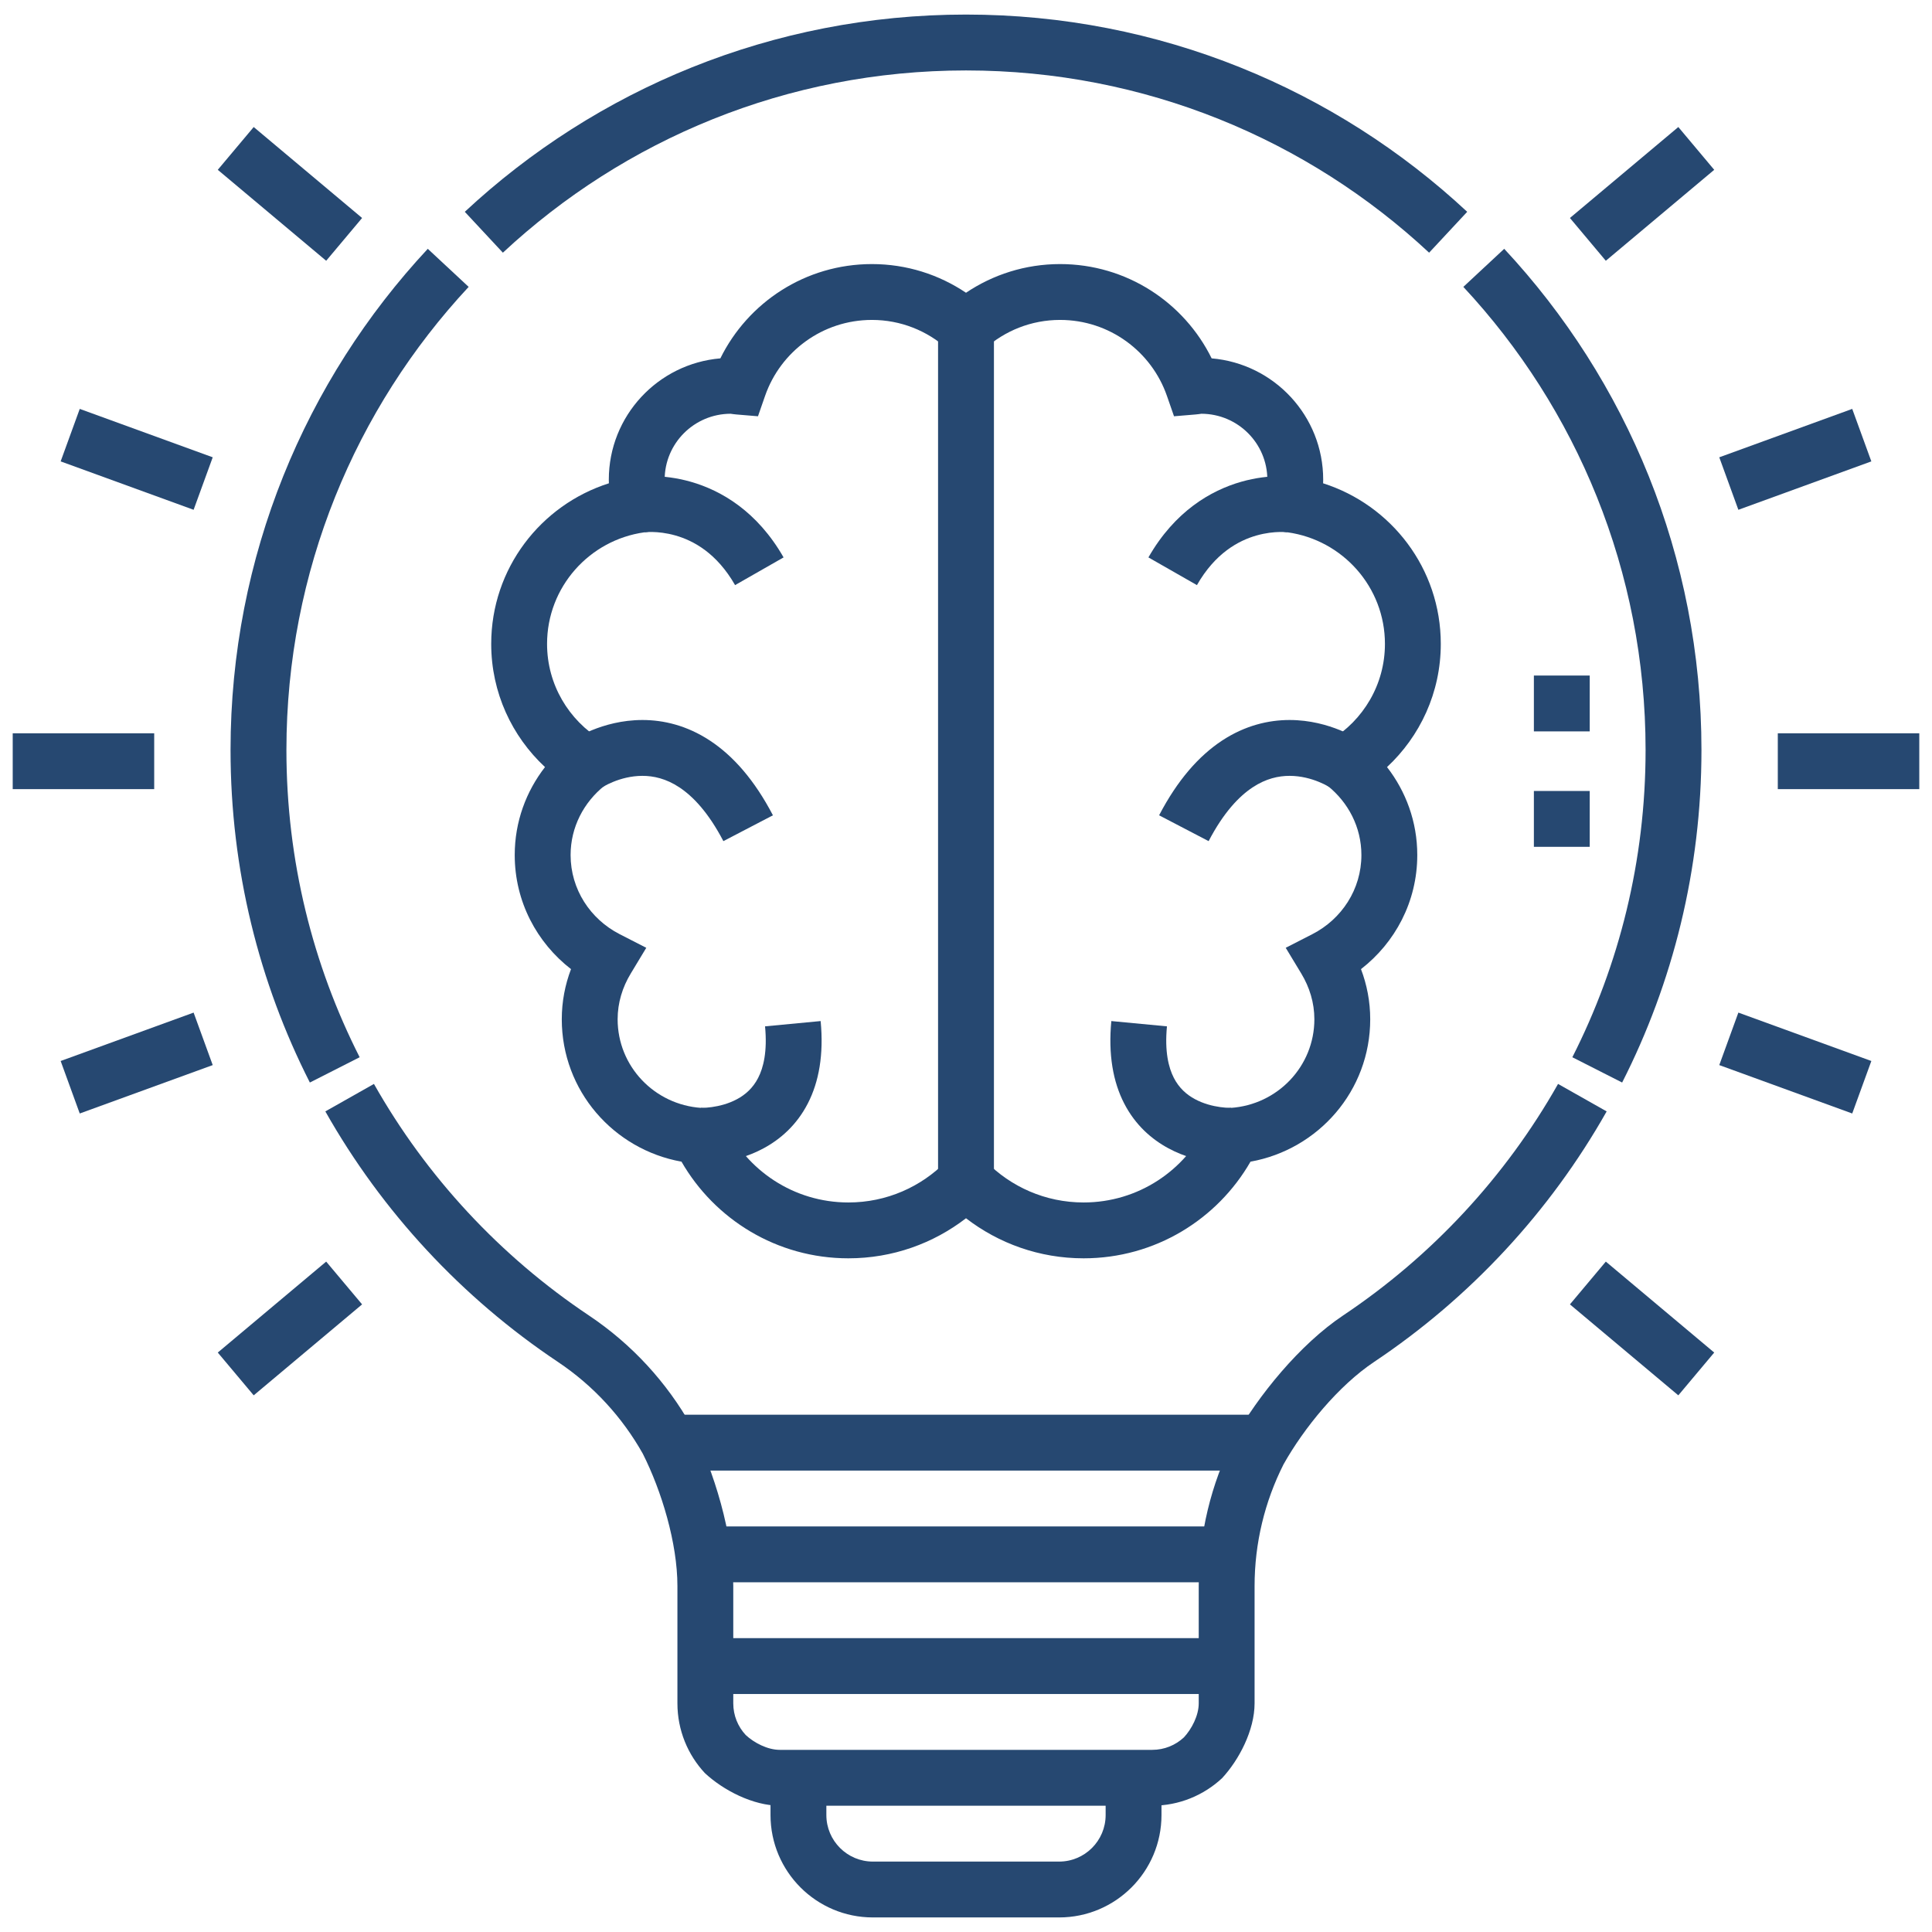 <svg width="76" height="76" viewBox="0 0 76 76" fill="none" xmlns="http://www.w3.org/2000/svg">
<g clip-path="url(#clip0_198_925)">
<path fill-rule="evenodd" clip-rule="evenodd" d="M48.254 66.638H27.746V64.44H48.254V66.638Z" fill="#264871"/>
<path fill-rule="evenodd" clip-rule="evenodd" d="M48.547 62.243H27.453V60.046H48.547V62.243Z" fill="#264871"/>
<path fill-rule="evenodd" clip-rule="evenodd" d="M49.719 57.849H26.281V55.651H49.719V57.849Z" fill="#264871"/>
<path fill-rule="evenodd" clip-rule="evenodd" d="M32.507 69.934V71.398C32.507 72.41 33.327 73.23 34.338 73.23H41.662C42.673 73.23 43.493 72.41 43.493 71.398V69.934H45.69V71.398C45.69 73.623 43.887 75.427 41.662 75.427H34.338C32.113 75.427 30.31 73.623 30.31 71.398V69.934H32.507Z" fill="#264871"/>
<path fill-rule="evenodd" clip-rule="evenodd" d="M18.284 8.332C23.45 3.519 30.382 0.573 38 0.573C45.618 0.573 52.55 3.519 57.716 8.332L56.218 9.94C51.443 5.491 45.041 2.771 38 2.771C30.959 2.771 24.557 5.491 19.782 9.94L18.284 8.332ZM9.069 29.504C9.069 21.886 12.015 14.953 16.828 9.788L18.436 11.285C13.987 16.061 11.267 22.463 11.267 29.504C11.267 33.855 12.306 37.961 14.148 41.589L12.189 42.584C10.193 38.655 9.069 34.209 9.069 29.504ZM59.172 9.788C63.985 14.953 66.931 21.886 66.931 29.504C66.931 34.209 65.807 38.655 63.811 42.584L61.852 41.589C63.694 37.961 64.733 33.855 64.733 29.504C64.733 22.463 62.013 16.061 57.564 11.285L59.172 9.788ZM21.946 53.574C18.178 51.057 15.035 47.678 12.798 43.72L14.71 42.639C16.778 46.297 19.684 49.42 23.166 51.747C24.862 52.881 26.233 54.384 27.202 56.109L25.287 57.186C24.483 55.756 23.349 54.512 21.946 53.574ZM63.202 43.72C60.965 47.678 57.822 51.057 54.054 53.574C52.651 54.512 51.295 56.172 50.492 57.602L48.53 56.612C49.499 54.886 51.138 52.881 52.834 51.747C56.316 49.42 59.222 46.297 61.29 42.639L63.202 43.72ZM50.492 57.602C49.753 59.065 49.352 60.702 49.352 62.391V64.802H47.155V62.391C47.155 60.354 47.639 58.378 48.53 56.612L50.492 57.602ZM26.648 62.391C26.648 60.702 26.025 58.649 25.287 57.186L27.202 56.109C28.094 57.876 28.845 60.354 28.845 62.391V64.593H26.648V62.391ZM26.648 67.004V64.593H28.845V67.004C28.845 67.487 29.03 67.924 29.336 68.252L27.728 69.749C27.058 69.031 26.648 68.064 26.648 67.004ZM49.352 64.802V67.004C49.352 68.064 48.739 69.233 48.07 69.952L46.572 68.344C46.877 68.016 47.155 67.487 47.155 67.004V64.802H49.352ZM30.676 71.032C29.616 71.032 28.446 70.419 27.728 69.749L29.336 68.252C29.663 68.557 30.193 68.835 30.676 68.835H37.668V71.032H30.676ZM48.07 69.952C47.351 70.621 46.385 71.032 45.324 71.032H37.668V68.835H45.324C45.807 68.835 46.244 68.65 46.572 68.344L48.07 69.952Z" fill="#264871"/>
<path fill-rule="evenodd" clip-rule="evenodd" d="M6.066 31.042H0.5V28.845H6.066V31.042Z" fill="#264871"/>
<path fill-rule="evenodd" clip-rule="evenodd" d="M75.5 31.042H69.934V28.845H75.5V31.042Z" fill="#264871"/>
<path fill-rule="evenodd" clip-rule="evenodd" d="M8.368 41.898L3.137 43.802L2.386 41.737L7.616 39.833L8.368 41.898Z" fill="#264871"/>
<path fill-rule="evenodd" clip-rule="evenodd" d="M73.614 18.15L68.383 20.054L67.632 17.989L72.862 16.085L73.614 18.15Z" fill="#264871"/>
<path fill-rule="evenodd" clip-rule="evenodd" d="M14.244 51.311L9.98 54.889L8.567 53.206L12.831 49.628L14.244 51.311Z" fill="#264871"/>
<path fill-rule="evenodd" clip-rule="evenodd" d="M67.433 6.68L63.169 10.258L61.757 8.575L66.021 4.997L67.433 6.68Z" fill="#264871"/>
<path fill-rule="evenodd" clip-rule="evenodd" d="M68.383 39.833L73.614 41.737L72.862 43.802L67.632 41.898L68.383 39.833Z" fill="#264871"/>
<path fill-rule="evenodd" clip-rule="evenodd" d="M3.137 16.085L8.368 17.989L7.616 20.054L2.386 18.15L3.137 16.085Z" fill="#264871"/>
<path fill-rule="evenodd" clip-rule="evenodd" d="M63.169 49.628L67.433 53.206L66.021 54.889L61.757 51.311L63.169 49.628Z" fill="#264871"/>
<path fill-rule="evenodd" clip-rule="evenodd" d="M9.98 4.997L14.244 8.575L12.831 10.258L8.567 6.68L9.98 4.997Z" fill="#264871"/>
<path fill-rule="evenodd" clip-rule="evenodd" d="M28.337 14.097C29.419 11.902 31.679 10.388 34.299 10.388C35.672 10.388 36.944 10.806 38 11.516C39.056 10.806 40.328 10.388 41.701 10.388C44.321 10.388 46.581 11.902 47.663 14.097C50.119 14.305 52.051 16.36 52.051 18.869C52.051 18.917 52.05 18.965 52.048 19.012C54.729 19.865 56.677 22.364 56.677 25.329C56.677 27.247 55.859 28.967 54.562 30.175C55.301 31.128 55.752 32.322 55.752 33.635C55.752 35.473 54.876 37.086 53.538 38.123C53.769 38.732 53.901 39.395 53.901 40.095C53.901 42.911 51.859 45.219 49.192 45.697C47.887 47.965 45.44 49.499 42.626 49.499C40.883 49.499 39.279 48.909 38 47.923C36.721 48.909 35.117 49.499 33.374 49.499C30.56 49.499 28.113 47.965 26.808 45.697C24.14 45.219 22.099 42.911 22.099 40.095C22.099 39.395 22.231 38.732 22.462 38.123C21.124 37.086 20.248 35.473 20.248 33.635C20.248 32.322 20.699 31.128 21.439 30.175C20.141 28.967 19.323 27.247 19.323 25.329C19.323 22.364 21.271 19.865 23.952 19.012C23.95 18.965 23.949 18.917 23.949 18.869C23.949 16.36 25.881 14.305 28.337 14.097ZM34.299 12.585C32.354 12.585 30.702 13.832 30.097 15.57L29.817 16.375L28.967 16.304C28.918 16.299 28.874 16.294 28.84 16.29C28.824 16.288 28.808 16.286 28.796 16.284L28.796 16.284C28.782 16.282 28.772 16.281 28.763 16.279C28.75 16.278 28.742 16.277 28.737 16.276C27.303 16.282 26.146 17.443 26.146 18.869C26.146 19.079 26.184 19.3 26.256 19.558L26.592 20.767L25.349 20.94C23.183 21.243 21.52 23.094 21.52 25.329C21.52 26.93 22.374 28.332 23.66 29.115L24.998 29.93L23.776 30.91C22.962 31.564 22.446 32.54 22.446 33.635C22.446 34.986 23.224 36.157 24.374 36.747L25.423 37.284L24.814 38.293C24.486 38.834 24.296 39.445 24.296 40.095C24.296 41.945 25.743 43.458 27.588 43.582L28.233 43.625L28.509 44.21C29.369 46.038 31.223 47.302 33.374 47.302C34.88 47.302 36.238 46.684 37.216 45.688L38 44.889L38.784 45.688C39.762 46.684 41.12 47.302 42.626 47.302C44.778 47.302 46.631 46.038 47.491 44.21L47.767 43.625L48.412 43.582C50.257 43.458 51.704 41.945 51.704 40.095C51.704 39.445 51.514 38.834 51.187 38.293L50.577 37.284L51.626 36.747C52.776 36.157 53.554 34.986 53.554 33.635C53.554 32.539 53.038 31.564 52.224 30.91L51.002 29.93L52.34 29.115C53.626 28.332 54.48 26.93 54.48 25.329C54.48 23.094 52.817 21.243 50.651 20.94L49.408 20.766L49.744 19.558C49.816 19.3 49.854 19.079 49.854 18.869C49.854 17.443 48.697 16.282 47.263 16.276C47.258 16.277 47.25 16.278 47.237 16.279C47.228 16.281 47.218 16.282 47.204 16.284C47.192 16.285 47.176 16.288 47.16 16.29C47.126 16.294 47.082 16.299 47.033 16.304L46.183 16.375L45.903 15.57C45.298 13.832 43.646 12.585 41.701 12.585C40.56 12.585 39.524 13.015 38.733 13.723L38 14.379L37.268 13.723C36.476 13.016 35.439 12.585 34.299 12.585Z" fill="#264871"/>
<path fill-rule="evenodd" clip-rule="evenodd" d="M36.901 46.457V12.904H39.099V46.457H36.901Z" fill="#264871"/>
<path fill-rule="evenodd" clip-rule="evenodd" d="M25.365 20.938C25.366 20.938 25.366 20.937 25.197 19.852C25.027 18.767 25.028 18.766 25.028 18.766L25.03 18.766L25.032 18.766L25.039 18.765C25.044 18.764 25.049 18.763 25.055 18.762C25.067 18.761 25.082 18.759 25.101 18.757C25.136 18.752 25.183 18.747 25.241 18.743C25.355 18.734 25.511 18.727 25.699 18.73C26.075 18.737 26.592 18.786 27.175 18.952C28.366 19.292 29.786 20.111 30.824 21.927L28.916 23.017C28.196 21.758 27.279 21.267 26.573 21.065C26.208 20.961 25.886 20.931 25.66 20.927C25.548 20.925 25.463 20.93 25.411 20.934C25.385 20.936 25.367 20.938 25.36 20.939C25.357 20.939 25.355 20.939 25.355 20.939C25.355 20.939 25.355 20.939 25.355 20.939L25.359 20.939L25.362 20.938L25.364 20.938L25.365 20.938Z" fill="#264871"/>
<path fill-rule="evenodd" clip-rule="evenodd" d="M50.971 18.766C50.972 18.766 50.972 18.767 50.803 19.852C50.633 20.937 50.633 20.938 50.634 20.938L50.635 20.938L50.637 20.938L50.64 20.939L50.644 20.939L50.644 20.939C50.644 20.939 50.643 20.939 50.64 20.939C50.632 20.938 50.615 20.936 50.589 20.934C50.537 20.93 50.451 20.925 50.339 20.927C50.114 20.931 49.792 20.961 49.427 21.065C48.72 21.267 47.803 21.758 47.084 23.017L45.176 21.927C46.214 20.111 47.634 19.292 48.824 18.952C49.407 18.786 49.924 18.737 50.3 18.73C50.489 18.727 50.645 18.734 50.759 18.743C50.816 18.747 50.863 18.752 50.899 18.757C50.917 18.759 50.932 18.761 50.944 18.762C50.95 18.763 50.956 18.764 50.96 18.765L50.967 18.766L50.97 18.766L50.971 18.766Z" fill="#264871"/>
<path fill-rule="evenodd" clip-rule="evenodd" d="M27.461 45.775C27.46 45.775 27.46 45.775 27.515 44.678C27.57 43.58 27.57 43.58 27.569 43.58L27.568 43.58L27.566 43.58L27.563 43.58C27.562 43.58 27.562 43.58 27.562 43.58L27.562 43.58C27.563 43.58 27.568 43.58 27.575 43.58C27.591 43.581 27.619 43.581 27.658 43.579C27.736 43.577 27.855 43.57 27.999 43.55C28.295 43.509 28.659 43.419 28.995 43.237C29.321 43.062 29.617 42.803 29.823 42.403C30.031 41.999 30.19 41.367 30.095 40.374L32.282 40.166C32.408 41.481 32.217 42.553 31.777 43.408C31.335 44.267 30.686 44.822 30.038 45.171C29.402 45.515 28.765 45.662 28.302 45.726C28.068 45.759 27.869 45.771 27.724 45.776C27.651 45.778 27.591 45.778 27.547 45.777C27.525 45.777 27.506 45.777 27.491 45.776C27.484 45.776 27.478 45.776 27.473 45.775L27.465 45.775L27.462 45.775L27.461 45.775Z" fill="#264871"/>
<path fill-rule="evenodd" clip-rule="evenodd" d="M23.707 30.962C23.707 30.962 23.708 30.961 23.089 30.054C22.47 29.146 22.47 29.146 22.471 29.145L22.472 29.145L22.475 29.143L22.481 29.138C22.486 29.135 22.492 29.131 22.499 29.127C22.512 29.118 22.53 29.107 22.551 29.094C22.593 29.068 22.649 29.034 22.719 28.995C22.858 28.918 23.053 28.818 23.295 28.72C23.773 28.526 24.462 28.323 25.271 28.323C26.093 28.323 27.018 28.533 27.932 29.136C28.84 29.735 29.68 30.683 30.405 32.072L28.456 33.088C27.863 31.951 27.251 31.32 26.722 30.971C26.201 30.626 25.705 30.52 25.271 30.52C24.824 30.52 24.421 30.634 24.122 30.756C23.976 30.815 23.861 30.874 23.787 30.915C23.751 30.936 23.725 30.951 23.711 30.96C23.704 30.964 23.7 30.966 23.7 30.967C23.7 30.967 23.7 30.967 23.701 30.966L23.704 30.964L23.706 30.963L23.707 30.962Z" fill="#264871"/>
<path fill-rule="evenodd" clip-rule="evenodd" d="M48.431 43.58C48.43 43.58 48.43 43.58 48.485 44.678C48.54 45.775 48.539 45.775 48.539 45.775L48.538 45.775L48.535 45.775L48.527 45.775C48.522 45.776 48.516 45.776 48.509 45.776C48.494 45.777 48.475 45.777 48.453 45.777C48.408 45.778 48.349 45.778 48.276 45.776C48.131 45.771 47.932 45.759 47.698 45.726C47.235 45.662 46.598 45.515 45.962 45.171C45.314 44.822 44.665 44.267 44.223 43.408C43.783 42.553 43.592 41.481 43.717 40.166L45.905 40.374C45.81 41.367 45.969 41.999 46.177 42.403C46.383 42.803 46.679 43.062 47.005 43.237C47.342 43.419 47.705 43.509 48.001 43.55C48.145 43.57 48.264 43.577 48.342 43.579C48.381 43.581 48.409 43.581 48.425 43.58C48.432 43.58 48.437 43.58 48.438 43.58C48.438 43.58 48.438 43.58 48.437 43.58L48.434 43.58L48.432 43.58L48.431 43.58Z" fill="#264871"/>
<path fill-rule="evenodd" clip-rule="evenodd" d="M53.529 29.145C53.53 29.146 53.531 29.146 52.912 30.054C52.293 30.961 52.293 30.962 52.294 30.962L52.295 30.963L52.296 30.964L52.299 30.966C52.3 30.967 52.301 30.967 52.3 30.967C52.3 30.966 52.296 30.964 52.289 30.96C52.275 30.951 52.25 30.936 52.213 30.915C52.139 30.874 52.025 30.815 51.878 30.756C51.579 30.634 51.177 30.52 50.729 30.52C50.295 30.52 49.8 30.626 49.278 30.971C48.749 31.32 48.137 31.951 47.544 33.088L45.596 32.072C46.321 30.683 47.161 29.735 48.068 29.136C48.983 28.533 49.908 28.323 50.73 28.323C51.538 28.323 52.227 28.526 52.705 28.72C52.947 28.818 53.142 28.918 53.281 28.995C53.351 29.034 53.408 29.068 53.45 29.094C53.471 29.107 53.488 29.118 53.501 29.127C53.508 29.131 53.514 29.135 53.519 29.138L53.526 29.143L53.528 29.145L53.529 29.145Z" fill="#264871"/>
<path fill-rule="evenodd" clip-rule="evenodd" d="M62.536 31.115V33.312H60.339V31.115H62.536Z" fill="#264871"/>
<path fill-rule="evenodd" clip-rule="evenodd" d="M62.536 26.574V28.771H60.339V26.574H62.536Z" fill="#264871"/>
</g>
<defs>
<clipPath id="clip0_198_925">
<rect width="75" height="75" fill="white" transform="translate(0.5 0.5)"/>
</clipPath>
</defs>
</svg>
